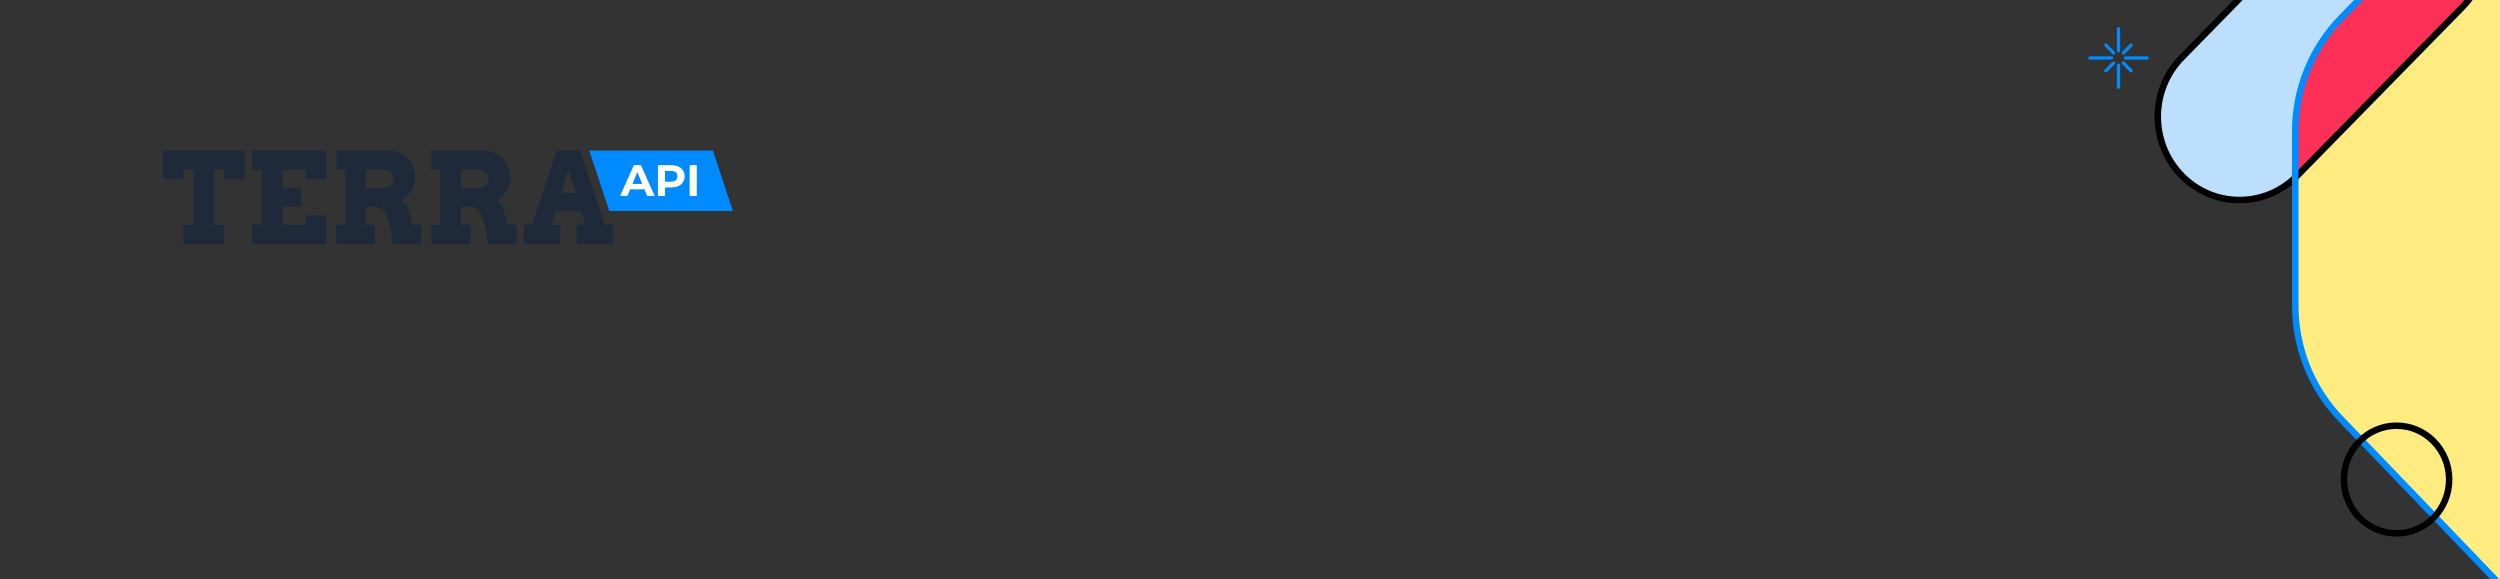 <svg width="384" height="89" viewBox="0 0 384 89" fill="none" xmlns="http://www.w3.org/2000/svg">
<rect x="0" y="0" width="384" height="89" fill="#333333" stroke="none"/>
<g clip-path="url(#clip0_306_3925)">
<path d="M359.654 64.45C355.105 59.807 352.551 53.509 352.551 46.944V27.281C352.657 27.181 352.762 27.078 352.866 26.972L378.236 1.073C378.867 0.429 379.417 -0.266 379.885 -0.999V-1H384.21V89.999L359.654 64.45Z" fill="#FFEC80"/>
<path d="M379.885 -1V-0.999C379.417 -0.266 378.867 0.429 378.236 1.073L352.866 26.972C352.762 27.078 352.657 27.181 352.551 27.281V20.207C352.551 13.641 355.105 7.344 359.654 2.701L363.094 -0.811V-1H379.885V-1Z" fill="#FF3058"/>
<path d="M363.093 -1V-0.811L359.653 2.701C355.104 7.344 352.55 13.641 352.55 20.207V27.281C347.627 31.974 339.911 31.871 335.112 26.972C332.661 24.469 331.436 21.19 331.436 17.91C331.436 14.63 332.661 11.351 335.112 8.848L344.758 -1H363.093V-1Z" fill="#BBDFFD"/>
<path d="M379.884 -0.999C379.416 -0.266 378.866 0.429 378.235 1.073L352.865 26.972C352.761 27.078 352.656 27.181 352.55 27.281C347.627 31.974 339.911 31.871 335.112 26.972C332.661 24.469 331.436 21.19 331.436 17.91C331.436 14.63 332.661 11.351 335.112 8.848L344.758 -1" stroke="black" stroke-miterlimit="10"/>
<path d="M363.094 -0.811L359.654 2.702C355.105 7.344 352.551 13.641 352.551 20.207V27.281V46.944C352.551 53.51 355.105 59.807 359.654 64.45L384.21 90" stroke="#008BFF" stroke-miterlimit="10"/>
<path d="M368.107 81.922C372.572 81.922 376.191 78.221 376.191 73.654C376.191 69.088 372.572 65.387 368.107 65.387C363.643 65.387 360.023 69.088 360.023 73.654C360.023 78.221 363.643 81.922 368.107 81.922Z" stroke="black" stroke-miterlimit="10"/>
<path d="M325.404 4.408V7.804" stroke="#008BFF" stroke-width="0.5" stroke-miterlimit="10" stroke-linecap="round"/>
<path d="M325.404 10.002V13.398" stroke="#008BFF" stroke-width="0.5" stroke-miterlimit="10" stroke-linecap="round"/>
<path d="M329.807 8.902H326.48" stroke="#008BFF" stroke-width="0.5" stroke-miterlimit="10" stroke-linecap="round"/>
<path d="M324.327 8.902H321" stroke="#008BFF" stroke-width="0.5" stroke-miterlimit="10" stroke-linecap="round"/>
<path d="M327.343 10.881L326.166 9.68" stroke="#008BFF" stroke-width="0.5" stroke-miterlimit="10" stroke-linecap="round"/>
<path d="M324.643 8.127L323.467 6.926" stroke="#008BFF" stroke-width="0.5" stroke-miterlimit="10" stroke-linecap="round"/>
<path d="M327.343 6.926L326.166 8.127" stroke="#008BFF" stroke-width="0.5" stroke-miterlimit="10" stroke-linecap="round"/>
<path d="M324.643 9.68L323.467 10.881" stroke="#008BFF" stroke-width="0.5" stroke-miterlimit="10" stroke-linecap="round"/>
<path d="M25 27.485H28.164V26.096H29.7V30.27V34.528H28.169V37.514H31.287H34.404V34.528H32.869V30.27V26.096H34.404V27.485H37.568V23.119H25V27.485Z" fill="#1E293A"/>
<path d="M38.699 26.09H40.234V34.522H38.699V37.508H50.117V33.128H46.953V34.522H43.404V31.738H46.282V28.86H43.404V26.09H46.953V27.48H50.117V23.113H38.699V26.09Z" fill="#1E293A"/>
<path d="M63.325 34.522C62.8 32.409 62.729 31.527 61.706 30.761C61.748 30.738 61.786 30.71 61.818 30.672C62.997 29.954 63.781 28.658 63.781 27.179C63.781 24.921 61.95 23.09 59.692 23.09H55.861H54.344H51.649V26.085H52.283H53.048V30.306V34.517H51.645V37.503H57.607V34.517H56.213V33.32V31.738H57.236C58.649 31.738 59.513 32.395 59.955 35.114C60.114 36.095 60.269 37.09 60.302 37.236L60.358 37.503H62.462H64.715V34.517H63.325V34.522ZM59.067 28.865H56.222V26.076H59.067C59.847 26.076 60.476 26.7 60.476 27.47C60.476 28.24 59.847 28.865 59.067 28.865Z" fill="#1E293A"/>
<path d="M77.931 34.522C77.405 32.409 77.335 31.527 76.311 30.761C76.353 30.738 76.391 30.71 76.424 30.672C77.602 29.954 78.386 28.658 78.386 27.179C78.386 24.921 76.555 23.09 74.297 23.09H70.466H68.95H66.255V26.085H66.888H67.654V30.306V34.517H66.25V37.503H72.213V34.517H70.818V33.32V31.738H71.842C73.255 31.738 74.119 32.395 74.56 35.114C74.72 36.095 74.875 37.09 74.907 37.236L74.964 37.503H77.067H79.321V34.517H77.931V34.522ZM73.673 28.865H70.828V26.076H73.673C74.452 26.076 75.081 26.7 75.081 27.47C75.081 28.24 74.452 28.865 73.673 28.865Z" fill="#1E293A"/>
<path d="M92.89 34.523L89.088 23.119H87.308H85.529L81.721 34.523H80.463V37.509H83.322H86.055V34.523H84.693L85.346 32.434H89.266L89.918 34.523H88.557V37.509H91.289H94.149V34.523H92.89ZM86.205 29.612C86.205 29.612 87.289 26.11 87.303 26.1C87.313 26.11 88.402 29.612 88.402 29.612H86.205Z" fill="#1E293A"/>
<path d="M112.575 32.401L109.5 23.119H90.504L93.584 32.401H112.575Z" fill="#008AFF"/>
<path d="M98.991 29.08H96.794L96.376 30.094H95.254L97.362 25.361H98.442L100.559 30.094H99.409L98.991 29.08ZM98.648 28.249L97.897 26.436L97.146 28.249H98.648Z" fill="white"/>
<path d="M104.195 25.573C104.505 25.713 104.739 25.911 104.908 26.169C105.073 26.427 105.157 26.727 105.157 27.08C105.157 27.427 105.073 27.728 104.908 27.991C104.739 28.249 104.505 28.446 104.195 28.587C103.885 28.723 103.523 28.793 103.106 28.793H102.153V30.099H101.059V25.361H103.106C103.519 25.361 103.885 25.432 104.195 25.573ZM103.791 27.685C103.96 27.544 104.049 27.343 104.049 27.08C104.049 26.812 103.965 26.61 103.791 26.469C103.622 26.328 103.368 26.258 103.04 26.258H102.148V27.901H103.04C103.368 27.897 103.622 27.826 103.791 27.685Z" fill="white"/>
<path d="M105.932 25.361H107.026V30.094H105.932V25.361Z" fill="white"/>
</g>
<defs>
<clipPath id="clip0_306_3925">
<rect width="384" height="89" fill="white"/>
</clipPath>
</defs>
</svg>
